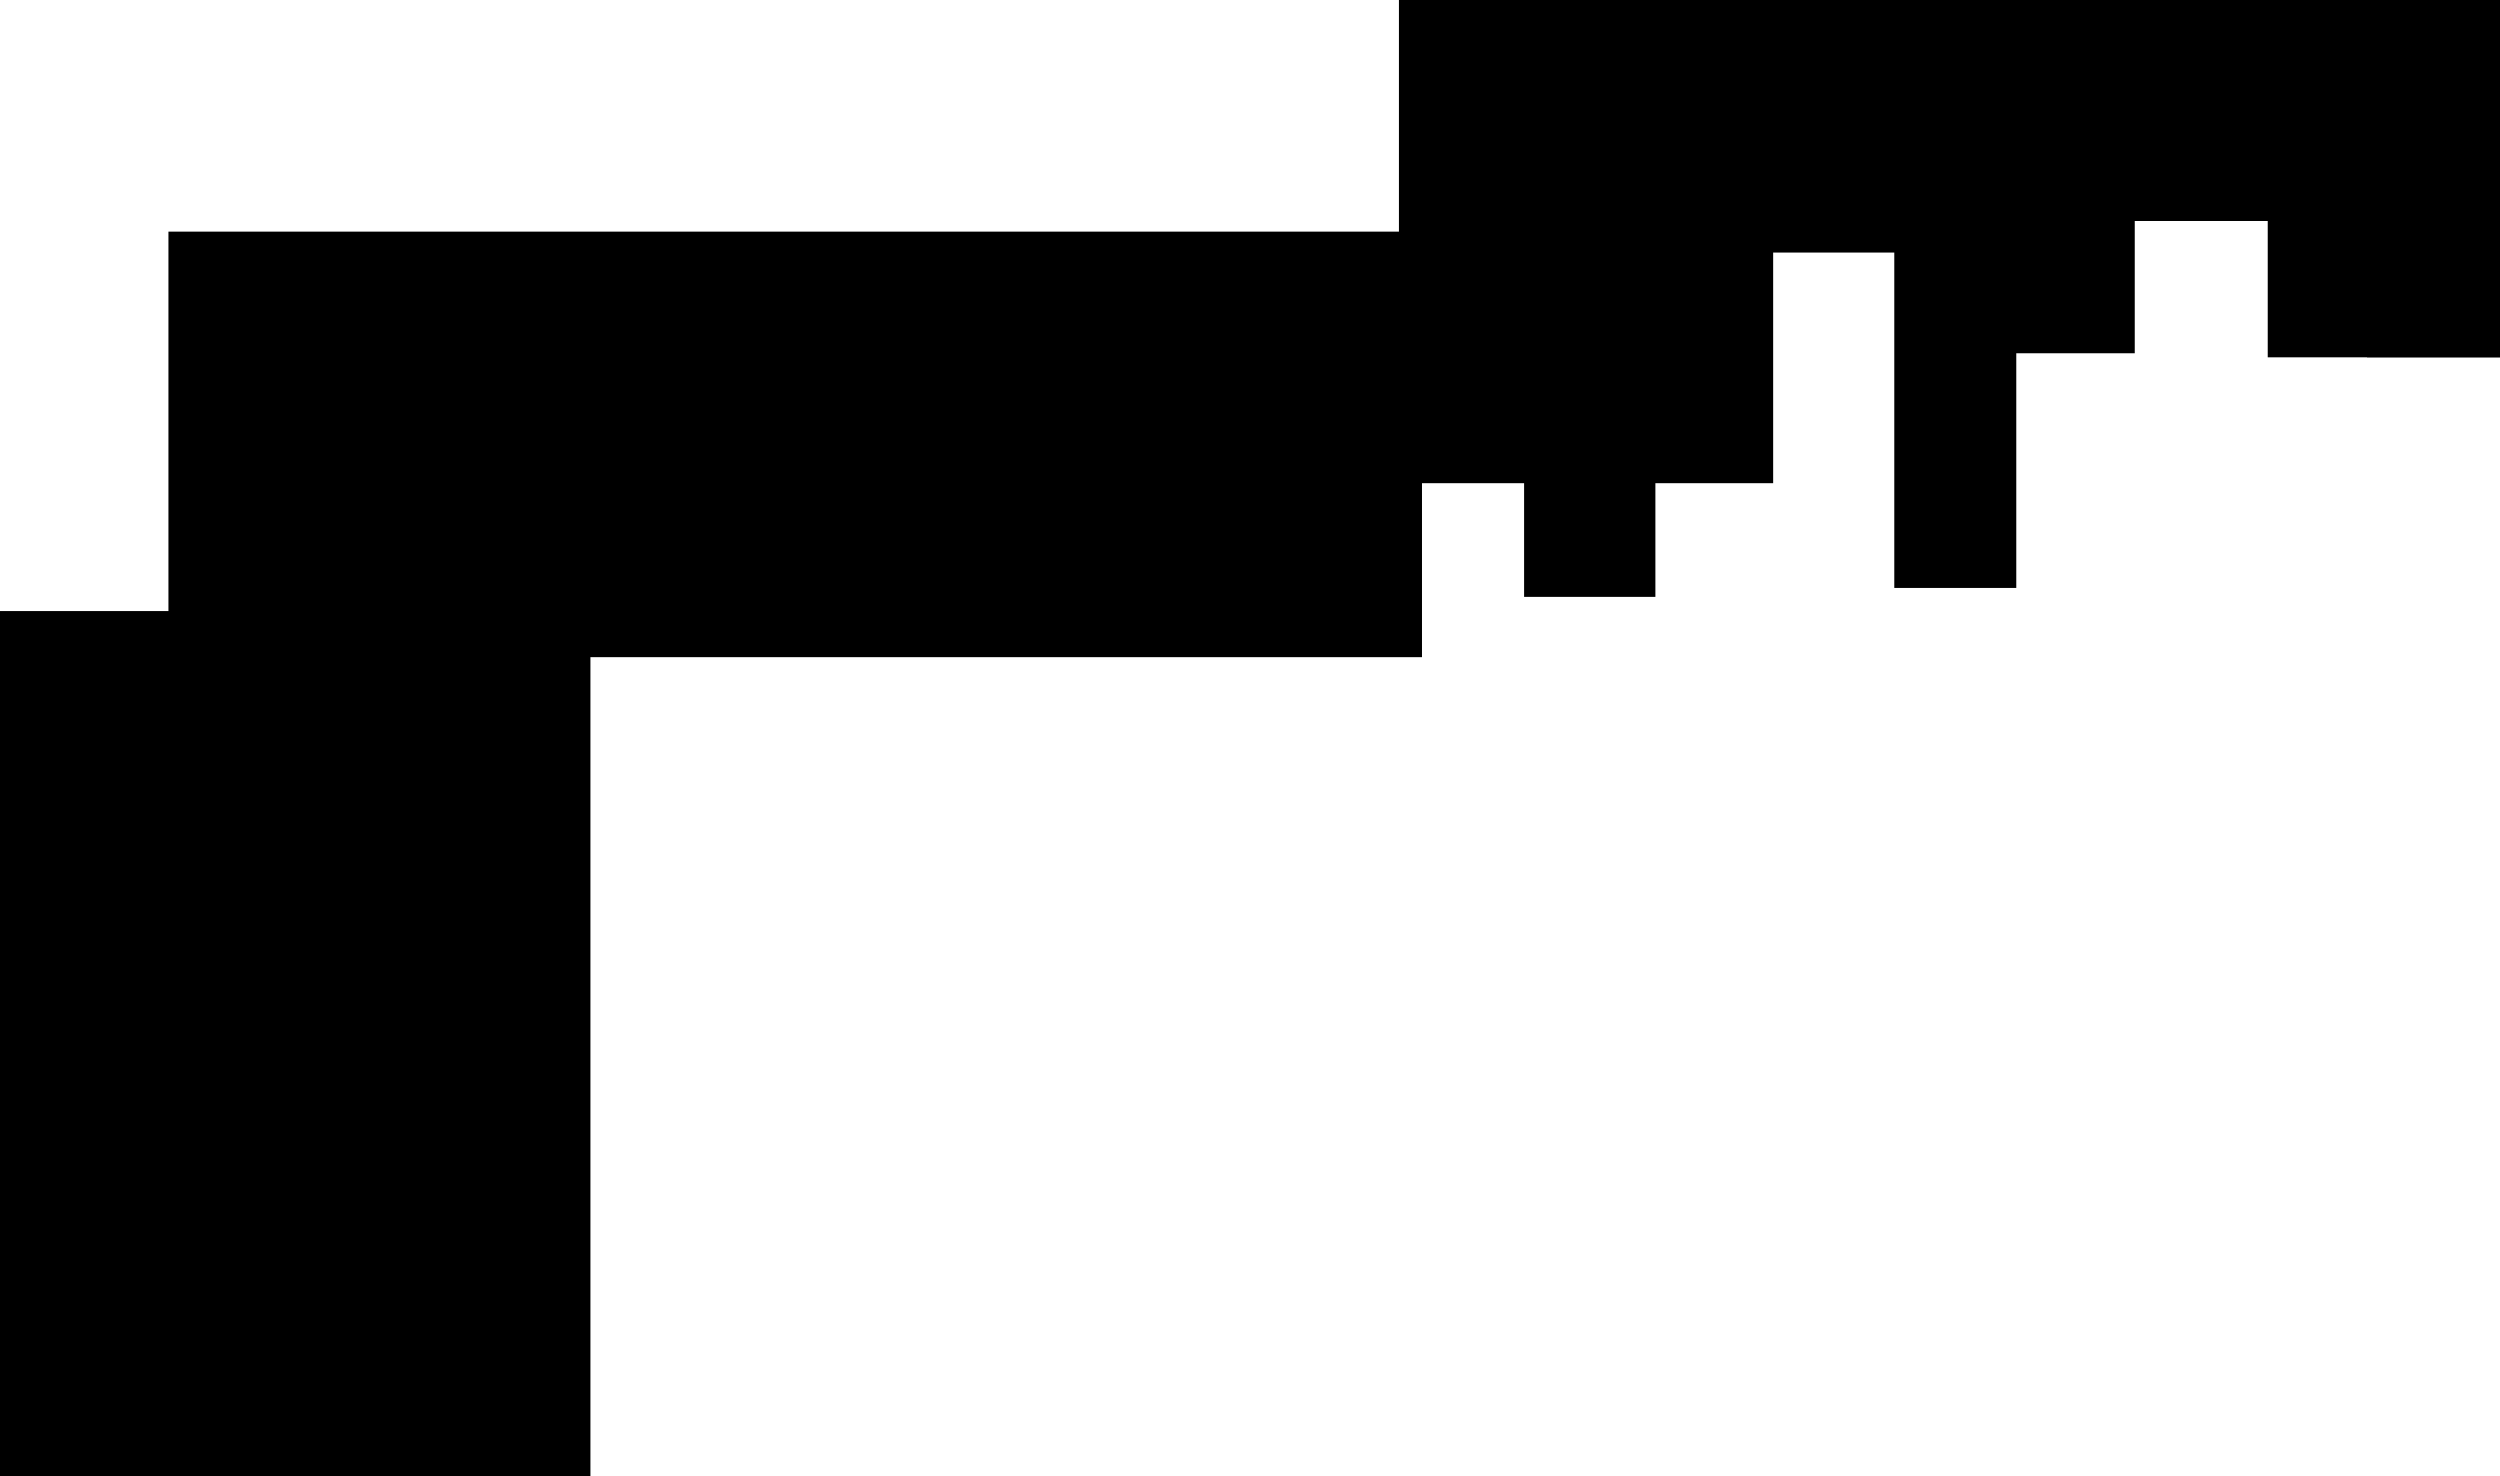 <?xml version="1.0" encoding="UTF-8"?> <svg xmlns="http://www.w3.org/2000/svg" id="_Слой_1" data-name="Слой 1" viewBox="0 0 1410 832.64"><defs><style> .cls-1 { stroke-width: 0px; } </style></defs><polygon class="cls-1" points="789 0 789 130.64 95 130.64 95 344.64 0 344.64 0 832.64 333 832.64 333 370.64 802 370.64 802 272.52 859.59 272.52 859.59 336.64 933.64 336.64 933.64 272.52 1000.06 272.52 1000.06 142.44 1068.38 142.44 1068.38 331.6 1137.18 331.6 1137.18 199.24 1204 199.24 1204 124.64 1279 124.64 1279 199.64 1279 201.53 1334.99 201.53 1334.99 201.64 1410 201.64 1410 0 789 0"></polygon></svg> 